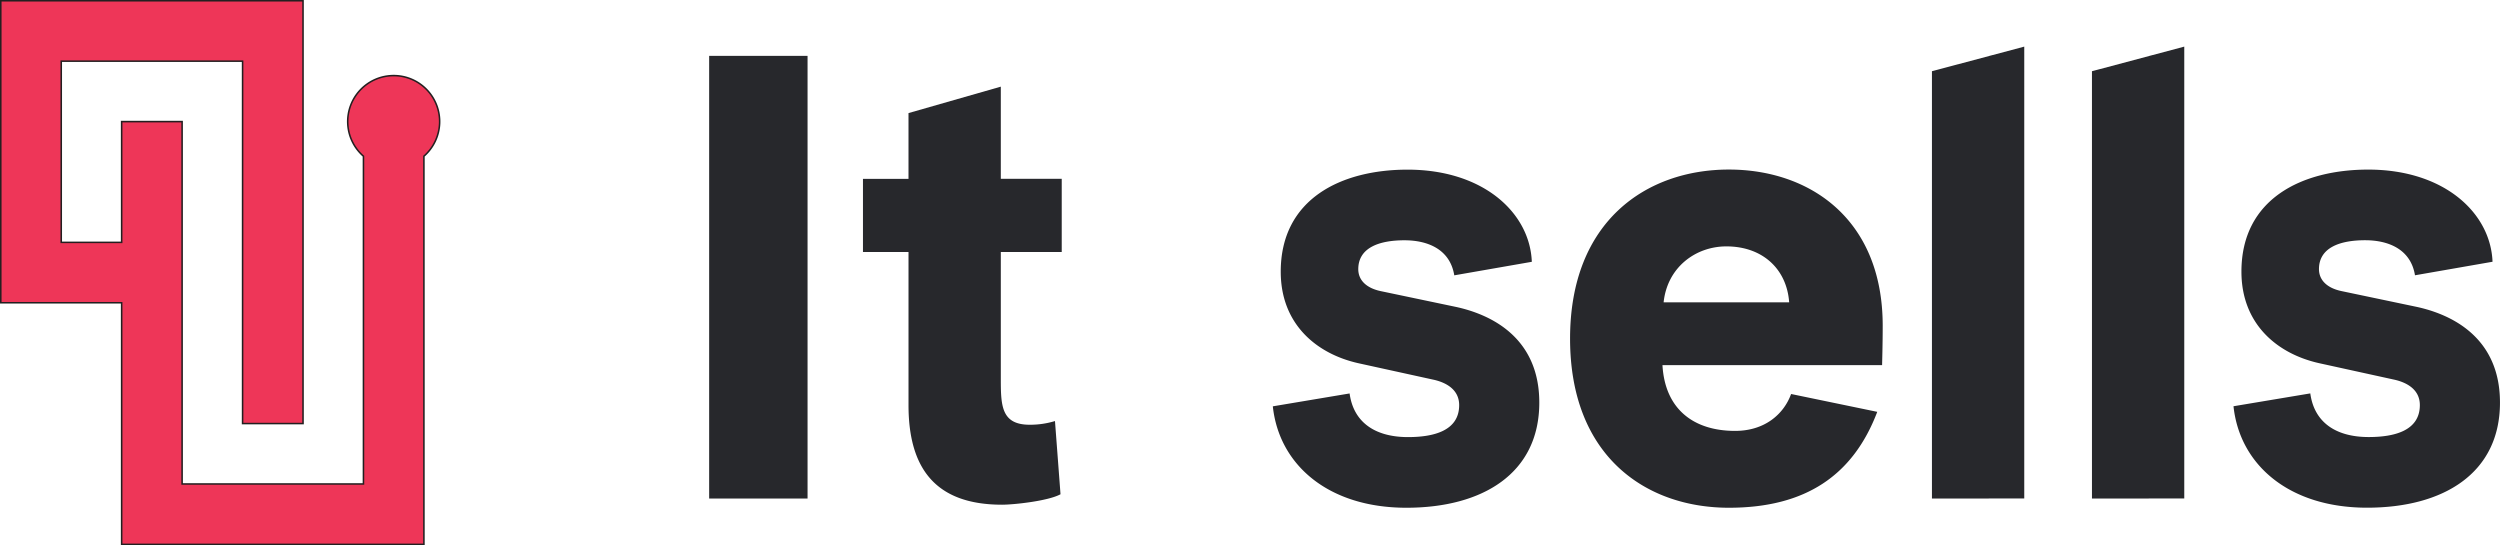 <svg xmlns="http://www.w3.org/2000/svg" viewBox="0 0 1600.5 349">
    <defs>
        <style>
            .cls-1{fill:#27282c;}.cls-1,.cls-2{fill-rule:evenodd;}.cls-2{fill:#ee3658;stroke:#231f20;stroke-miterlimit:10;}
        </style>
    </defs>
    <g id="Layer_2" data-name="Layer 2">
        <g id="Layer_1-2" data-name="Layer 1">
            <path class="cls-1"
                  d="M517,319.16V35.75H454V319.16Zm158.39-49.6a54.73,54.73,0,0,1-16.15,2.36c-18.52,0-18.52-12.59-18.52-30.31v-80.3h39V114.47h-39v-59l-59.1,16.93v42.11H552.47v46.84h29.16v98c0,40.15,16.94,63.76,59.89,63.76,7.48,0,29.55-2.36,37.42-6.69l-3.54-46.84Zm139.47-9.45c3.94,37.4,35.46,64.95,85.5,64.95,48.85,0,85.1-22,85.1-67.31,0-42.12-31.52-56.68-54-61.4l-46.89-9.84c-10.24-2-15-7.48-15-14.17,0-13.78,13.39-18.51,29.55-18.51,14.58,0,29.15,5.52,31.91,22.44l49.64-8.66c-1.18-31.09-30.73-59-79.58-59-42.16,0-81.16,18.5-81.16,65.34,0,33.85,23.24,52.75,50,58.65l48.46,10.63c8.28,2,15.77,6.69,15.77,16.14,0,16.53-16.55,20.46-32.71,20.46-22.06,0-35.06-10.23-37.43-27.94l-49.25,8.26Zm390.06-26.37c0-.79.39-13,.39-25.19,0-68.49-46.88-100-98.5-100-52.4,0-101.65,32.67-101.65,108.25S1054,325.06,1106.82,325.06c49.25,0,79.59-20.86,95-61.4l-55.16-11.42c-4.73,13-16.94,23.62-35.86,23.62-26.39,0-44.91-13.78-46.49-42.12Zm-99.68-76c22.85,0,38.61,14.17,40.19,35.82h-80.38c2.36-22.44,20.49-35.82,40.19-35.82Zm190.69,161.39V29.84l-59.1,15.75V319.16Zm102.44,0V29.84l-59.1,15.75V319.16Zm31.52-59.05c3.94,37.4,35.46,64.95,85.5,64.95,48.85,0,85.1-22,85.1-67.31,0-42.12-31.52-56.68-54-61.4l-46.88-9.84c-10.25-2-15-7.48-15-14.17,0-13.78,13.4-18.51,29.55-18.51,14.58,0,29.16,5.52,31.92,22.44l49.64-8.66c-1.18-31.09-30.73-59-79.59-59-42.15,0-81.16,18.5-81.16,65.34,0,33.85,23.25,52.75,50,58.65l48.46,10.63c8.28,2,15.76,6.69,15.76,16.14,0,16.53-16.55,20.46-32.7,20.46-22.07,0-35.07-10.23-37.43-27.94Z"/>
            <path class="cls-2"
                  d="M194,271.16H155.3v-232H39.21v116H77.88V77.84h38.71v232H232.68V100a29.43,29.43,0,1,1,38.71,0V348.5H77.88V193.83H.5V.5H194Z"/>
        </g>
    </g>
</svg>
